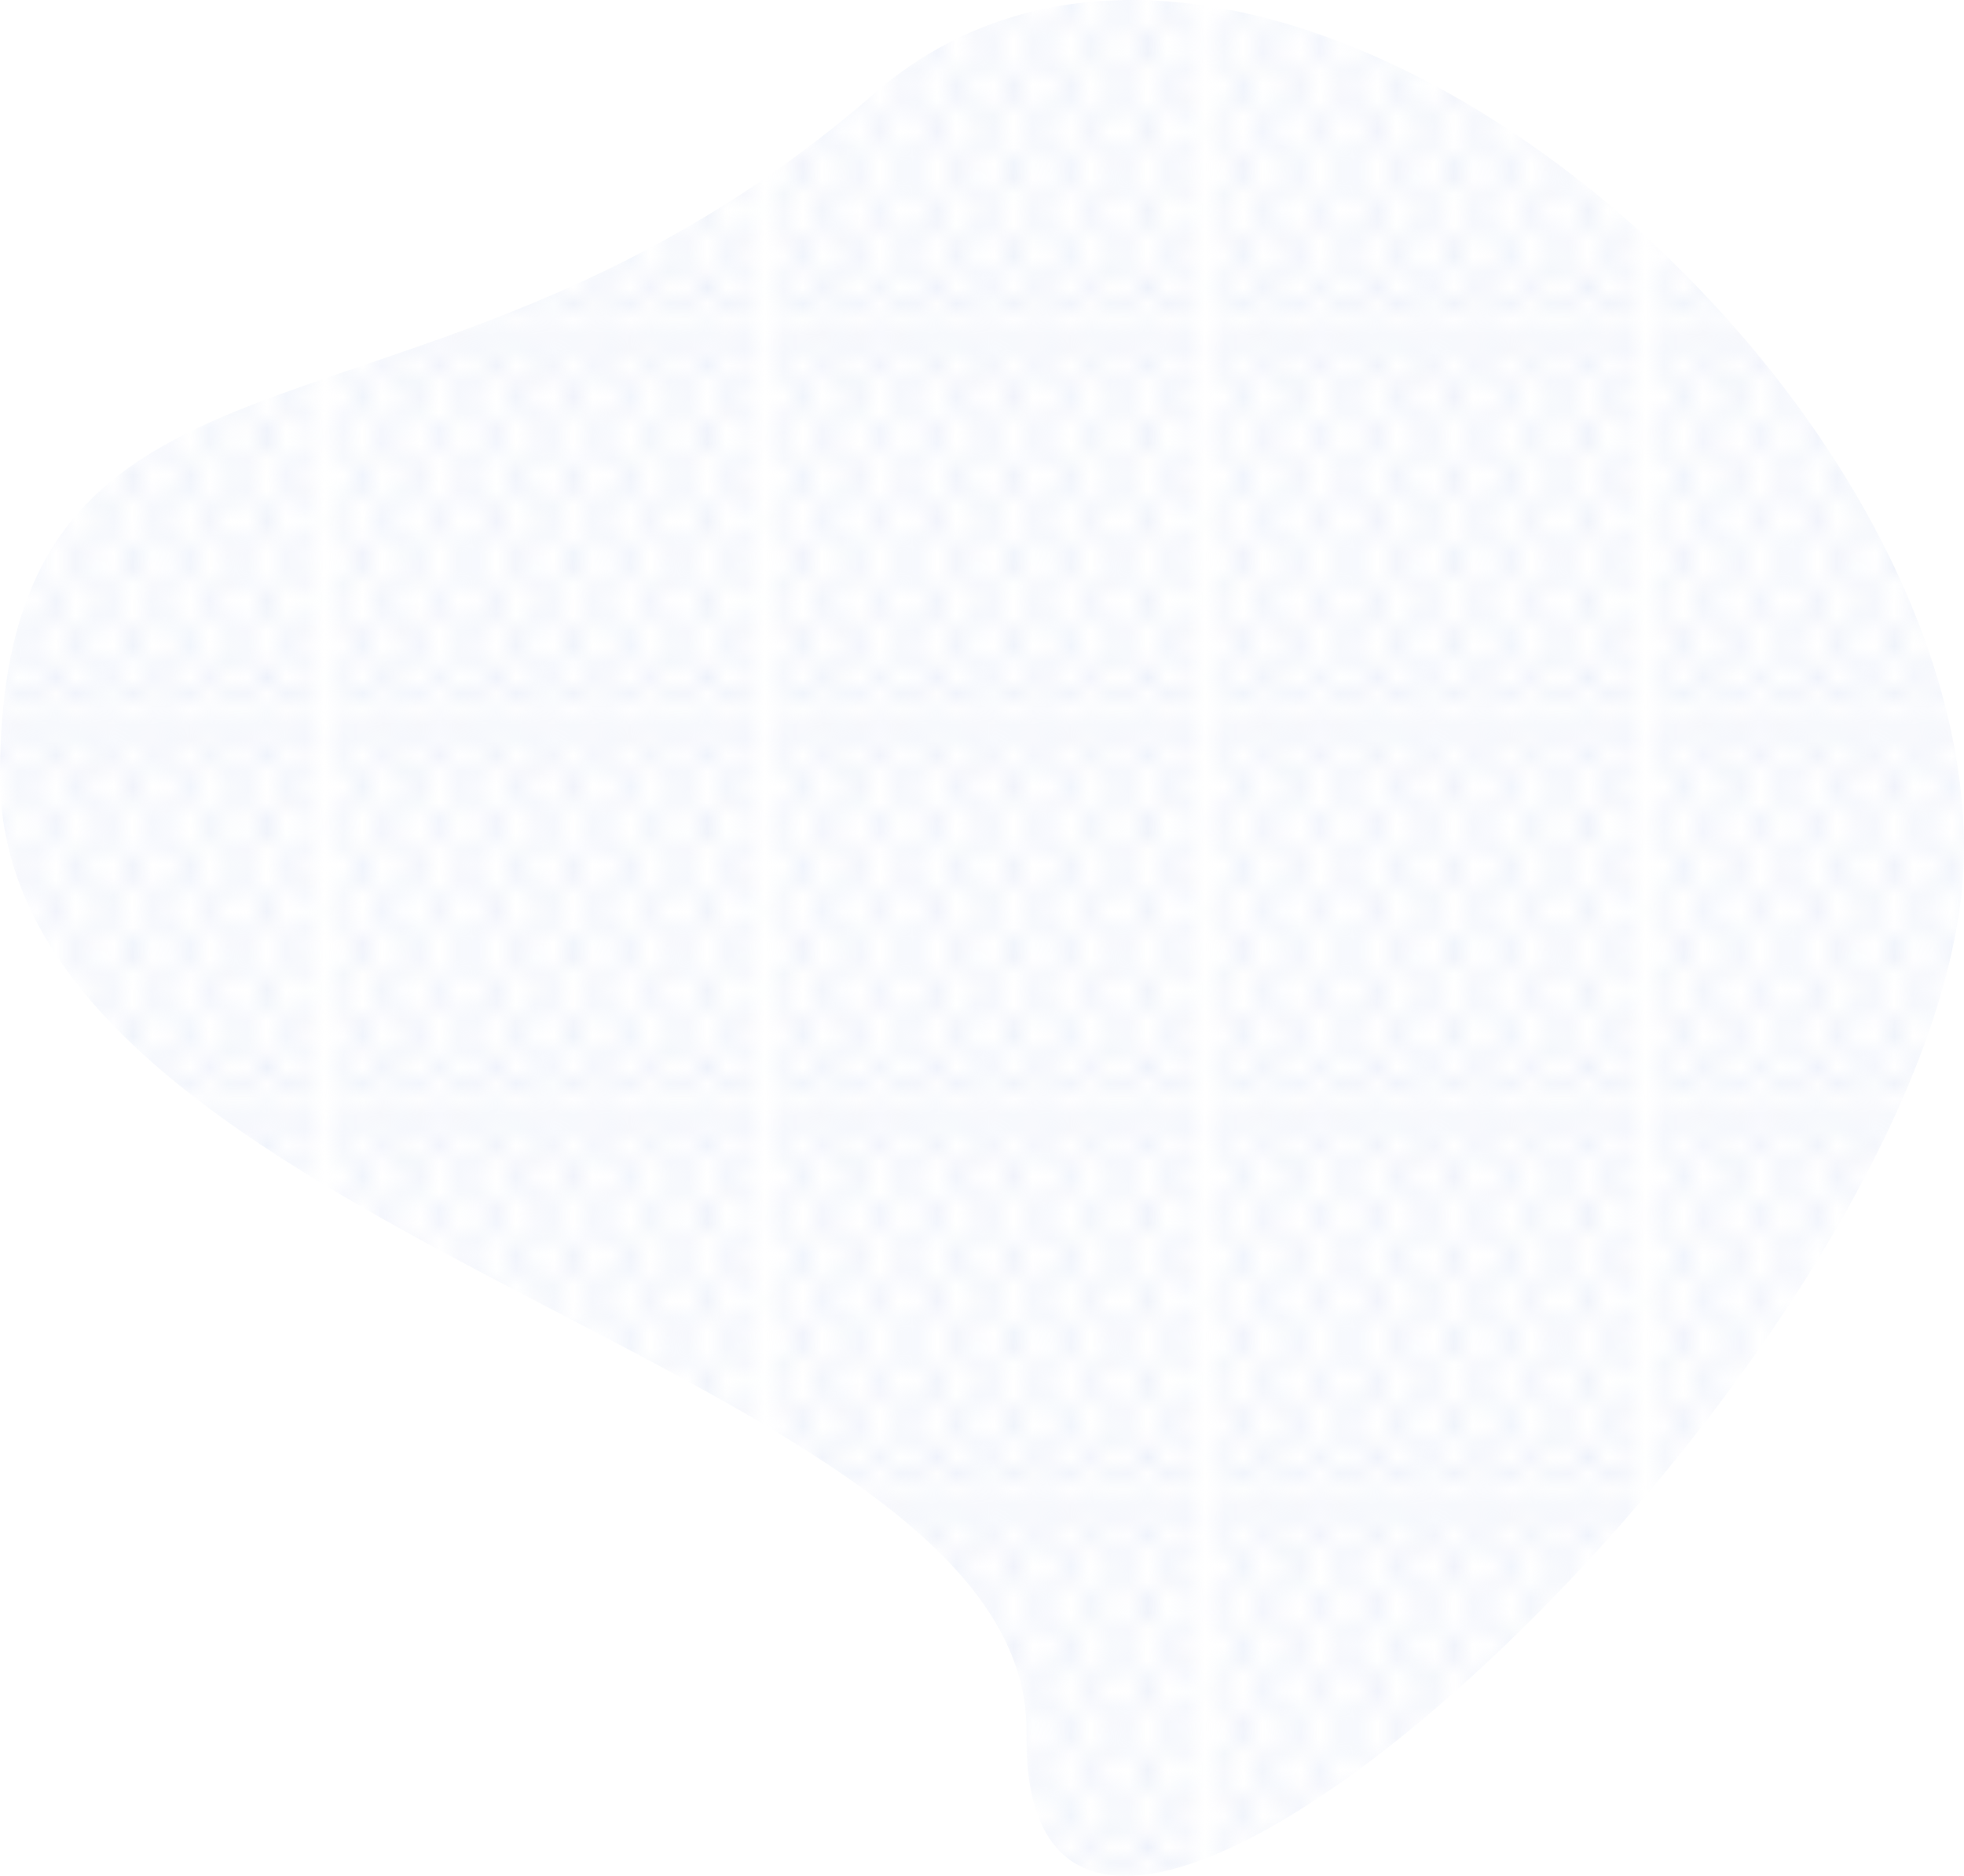 <svg xmlns="http://www.w3.org/2000/svg" viewBox="0 0 236 225.422"><defs><style>.b{fill:#dce4f7}</style><pattern id="a" width="22.236" height="24.718" patternTransform="matrix(2.301 0 0 1.874 357.646 -382.373)" patternUnits="userSpaceOnUse"><path fill="none" d="M0 0h22.236v24.718H0z"/><path class="b" d="M16.677.349v.309h.001V.349h-.001zM16.677 24.061v.309h.001v-.309h-.001zM27.795 22.204v.49a6.545 6.545 0 0 1-1.102 1.045 2.29 2.29 0 0 0 1.102.322v.309a2.678 2.678 0 0 1-1.39-.433 2.446 2.446 0 0 1-2.779 0 2.447 2.447 0 0 1-2.78 0 2.68 2.68 0 0 1-1.39.433h-.052a3.227 3.227 0 0 1-1.422-.387 2.627 2.627 0 0 1-1.304.387v-.309a2.222 2.222 0 0 0 .995-.265 3.599 3.599 0 0 1-.995-1.06v-.538a14.107 14.107 0 0 0 1.211-1.854c-.204-.385-.33-.656-.35-.7L16.678 18v-.668l1.215-2.32-1.215-2.318v-.668l1.215-2.319-1.215-2.32V6.72l.866-1.653c.019-.042.142-.31.345-.692a14.135 14.135 0 0 0-1.211-1.854v-.507a4.13 4.13 0 0 1 .754-.802c.118-.09.228-.164.338-.237a2.285 2.285 0 0 0-1.092-.317V.349a2.685 2.685 0 0 1 1.398.44 2.736 2.736 0 0 1 1.394-.44 2.755 2.755 0 0 1 1.402.417 2.444 2.444 0 0 1 2.754.016 2.446 2.446 0 0 1 2.78 0A2.68 2.68 0 0 1 27.794.35v.309a2.29 2.29 0 0 0-1.102.322 6.547 6.547 0 0 1 1.102 1.045v.49a13.987 13.987 0 0 0-1.212 1.86c.205.384.33.656.35.7l.862 1.646v.666l-1.216 2.32 1.216 2.32v-.002.667l-1.216 2.32 1.216 2.32v.667-.001l-.867 1.654c-.018.042-.142.31-.345.692a14.006 14.006 0 0 0 1.212 1.86zm-1.39-6.86l-1.215 2.321.966 1.844c.005.011.095.207.25.504.152-.294.24-.487.244-.496l.97-1.852zm-5.559-5.305l-1.215 2.32 1.215 2.32 1.216-2.32zm1.39 1.987l1.216-2.32-1.216-2.32-1.215 2.32zm-1.215 2.986l1.215 2.32 1.215-2.32-1.215-2.32zm2.605-.333l1.215-2.32-1.215-2.32-1.215 2.32zm.174.333l1.215 2.32 1.216-2.32-1.215-2.32zm1.216-2.986l1.215-2.32-1.215-2.32-1.216 2.32zm.866-6.959c.019-.042.143-.31.346-.692a14.006 14.006 0 0 0-1.212-1.86 13.95 13.95 0 0 0-1.204 1.845c.202.394.323.673.342.718l.861 1.643zm-2.25-.372c-.156.3-.247.497-.251.507l-.97 1.852 1.215 2.32 1.215-2.32-.966-1.844c-.005-.012-.092-.212-.243-.515zm-.175-.337a12.976 12.976 0 0 0-1.197-1.874 13.906 13.906 0 0 0-1.236 1.891c.205.385.33.656.35.7l.862 1.646.867-1.654c.019-.042.146-.318.354-.709zm-2.61.349c-.153.293-.241.486-.245.495l-.97 1.852 1.214 2.32 1.216-2.32-.966-1.844c-.005-.011-.095-.206-.25-.503zm-.178-.331a14.004 14.004 0 0 0-1.213-1.862 13.963 13.963 0 0 0-1.211 1.86c.204.385.33.657.35.7l.862 1.647.867-1.654c.018-.042.142-.31.345-.692zm-1.212 3.01l-1.216 2.32 1.215 2.32 1.216-2.32zm0 5.306l-1.216 2.32 1.216 2.32 1.215-2.32zm0 5.305l-.867 1.655c-.019.041-.143.31-.345.692a13.998 13.998 0 0 0 1.212 1.86 13.983 13.983 0 0 0 1.212-1.86 13.54 13.54 0 0 1-.35-.7zm1.39 2.015c.152-.294.24-.486.244-.495l.97-1.852-1.215-2.32-1.215 2.32.966 1.844c.005.011.095.206.25.503zm.177.331a14.012 14.012 0 0 0 1.212 1.861 13.938 13.938 0 0 0 1.212-1.86c-.204-.385-.33-.656-.35-.7l-.862-1.647-.867 1.655c-.018.041-.142.31-.345.691zm2.602-.33c.153-.294.241-.487.245-.496l.97-1.852-1.215-2.32-1.216 2.32.966 1.844c.005.011.095.207.25.504zm.178.33a14.008 14.008 0 0 0 1.212 1.862 13.985 13.985 0 0 0 1.211-1.861 13.48 13.48 0 0 1-.35-.7l-.862-1.646-.866 1.654c-.019.041-.143.31-.345.692zm2.601-10.304l-1.215 2.32 1.215 2.32 1.216-2.32zm0-5.333c-.152.294-.24.487-.245.496l-.97 1.852 1.215 2.32 1.216-2.32-.966-1.844c-.005-.011-.095-.207-.25-.504zM25.22 2.268a13.518 13.518 0 0 1 1.186 1.783 13.507 13.507 0 0 1 1.186-1.783 6.08 6.08 0 0 0-1.186-1.113 6.08 6.08 0 0 0-1.186 1.113zM23.914.98a6.547 6.547 0 0 1 1.102 1.045A6.545 6.545 0 0 1 26.118.98a2.045 2.045 0 0 0-2.204 0zm-1.447 1.256a12.6 12.6 0 0 1 1.17 1.794 13.472 13.472 0 0 1 1.175-1.762 6.08 6.08 0 0 0-1.186-1.113 6.022 6.022 0 0 0-1.159 1.08zm-.729-.797a7.16 7.16 0 0 1 .525.554A6.487 6.487 0 0 1 23.338.98a2.039 2.039 0 0 0-2.174-.016 5.378 5.378 0 0 1 .574.475m-.87-.3a6.038 6.038 0 0 0-1.208 1.129 13.513 13.513 0 0 1 1.186 1.784 13.43 13.43 0 0 1 1.21-1.814 5.752 5.752 0 0 0-1.188-1.099zm-2.51-.156a6.552 6.552 0 0 1 1.098 1.042 6.508 6.508 0 0 1 1.12-1.056 2.388 2.388 0 0 0-1.12-.311 2.346 2.346 0 0 0-1.097.325zm-.291 3.068a13.499 13.499 0 0 1 1.186-1.783 6.075 6.075 0 0 0-1.19-1.115 5.299 5.299 0 0 0-.444.306 3.915 3.915 0 0 0-.743.802 13.497 13.497 0 0 1 1.19 1.79zm0 5.323l1.216-2.32-.967-1.844c-.005-.011-.095-.207-.25-.504-.152.294-.24.487-.244.496l-.97 1.852zm0 5.305l1.215-2.32-1.215-2.32-1.215 2.32zm0 5.334c.152-.294.24-.487.245-.496l.97-1.852-1.215-2.32-1.216 2.32.966 1.844c.005.011.095.207.25.504zm1.186 2.438a13.517 13.517 0 0 1-1.186-1.783 13.457 13.457 0 0 1-1.199 1.8 3.265 3.265 0 0 0 1.111 1.159 5.915 5.915 0 0 0 1.274-1.176zm1.304 1.287a6.546 6.546 0 0 1-1.1-1.044 6.406 6.406 0 0 1-1.172 1.093 2.967 2.967 0 0 0 1.164.274 2.304 2.304 0 0 0 1.108-.323zm1.475-1.288a13.522 13.522 0 0 1-1.186-1.783 13.497 13.497 0 0 1-1.185 1.784 6.084 6.084 0 0 0 1.184 1.111 6.08 6.08 0 0 0 1.187-1.112zm1.306 1.289a6.542 6.542 0 0 1-1.102-1.045 6.545 6.545 0 0 1-1.102 1.045 2.046 2.046 0 0 0 2.204 0zm1.474-1.288a13.52 13.52 0 0 1-1.186-1.783 13.498 13.498 0 0 1-1.186 1.783 6.083 6.083 0 0 0 1.186 1.113 6.08 6.08 0 0 0 1.186-1.113zm1.306 1.288a6.547 6.547 0 0 1-1.102-1.045 6.545 6.545 0 0 1-1.102 1.045 2.045 2.045 0 0 0 2.204 0zm1.473-1.288a13.52 13.52 0 0 1-1.186-1.783 13.506 13.506 0 0 1-1.185 1.783 6.082 6.082 0 0 0 1.185 1.113 6.08 6.08 0 0 0 1.186-1.113zM5.559.349v.309h.001V.349h-.001zM5.559 24.061v.309h.001v-.309h-.001z"/><path class="b" d="M16.677 22.204v.49a6.546 6.546 0 0 1-1.102 1.045 2.29 2.29 0 0 0 1.102.322v.309a2.678 2.678 0 0 1-1.39-.433 2.68 2.68 0 0 1-1.39.433 2.678 2.678 0 0 1-1.39-.433 2.68 2.68 0 0 1-1.389.433 2.68 2.68 0 0 1-1.39-.433 2.68 2.68 0 0 1-1.39.433h-.052a3.227 3.227 0 0 1-1.422-.387 2.627 2.627 0 0 1-1.304.387v-.309a2.222 2.222 0 0 0 .995-.265 3.599 3.599 0 0 1-.995-1.06v-.538a14.107 14.107 0 0 0 1.211-1.854c-.205-.385-.33-.656-.35-.7L5.56 18v-.668l1.214-2.32-1.214-2.318v-.668l1.215-2.319-1.215-2.32V6.72l.866-1.653c.018-.042.142-.31.345-.692A14.135 14.135 0 0 0 5.56 2.521v-.507a4.13 4.13 0 0 1 .753-.802c.119-.09.23-.164.34-.237A2.285 2.285 0 0 0 5.56.658V.349a2.685 2.685 0 0 1 1.398.44 2.736 2.736 0 0 1 1.394-.44 2.755 2.755 0 0 1 1.402.417 2.663 2.663 0 0 1 1.364-.417 2.678 2.678 0 0 1 1.39.433 2.68 2.68 0 0 1 1.39-.433 2.678 2.678 0 0 1 1.389.433 2.68 2.68 0 0 1 1.39-.433v.309a2.29 2.29 0 0 0-1.102.322 6.547 6.547 0 0 1 1.102 1.045v.49a13.988 13.988 0 0 0-1.212 1.86c.204.385.33.656.35.7l.862 1.646v.666l-1.216 2.32 1.216 2.32v-.002.667l-1.216 2.32 1.216 2.32v.667-.001l-.867 1.654c-.019.042-.142.31-.345.692a14.007 14.007 0 0 0 1.212 1.86zm-1.39-6.86l-1.215 2.321.966 1.844c.004.011.094.207.249.504.153-.294.241-.487.245-.496l.97-1.852zM9.728 10.04l-1.215 2.32 1.215 2.32 1.216-2.32zm1.39 1.987l1.216-2.32-1.216-2.32-1.215 2.32zm-1.216 2.986l1.216 2.32 1.215-2.32-1.215-2.32zm2.606-.333l1.215-2.32-1.215-2.32-1.216 2.32zm.174.333l1.215 2.32 1.216-2.32-1.216-2.32zm1.215-2.986l1.216-2.32-1.215-2.32-1.216 2.32zm.867-6.959c.019-.042.143-.31.345-.692a14.006 14.006 0 0 0-1.212-1.86 13.95 13.95 0 0 0-1.203 1.845c.202.394.323.673.342.718l.861 1.643zm-2.25-.372c-.156.3-.247.497-.251.507l-.97 1.852 1.215 2.32 1.215-2.32-.966-1.844c-.005-.012-.092-.212-.243-.515zm-.175-.337a12.976 12.976 0 0 0-1.197-1.874 13.906 13.906 0 0 0-1.236 1.891c.204.385.33.656.35.7l.862 1.646.867-1.654c.019-.042.146-.318.354-.709zm-2.61.349c-.153.293-.242.486-.246.495l-.97 1.852 1.215 2.32 1.216-2.32-.966-1.844c-.005-.011-.095-.206-.25-.503zm-.178-.332a14.003 14.003 0 0 0-1.213-1.861 13.965 13.965 0 0 0-1.212 1.86c.205.385.33.657.35.7l.863 1.647.867-1.654c.018-.042.142-.31.345-.692zM8.339 7.386l-1.216 2.32 1.215 2.32 1.216-2.32zm0 5.306l-1.216 2.32 1.215 2.32 1.216-2.32zm0 5.305l-.867 1.655c-.019.041-.143.31-.346.692a13.998 13.998 0 0 0 1.212 1.86 13.983 13.983 0 0 0 1.213-1.86 13.53 13.53 0 0 1-.35-.7zm1.39 2.015c.152-.294.24-.486.244-.495l.97-1.852-1.215-2.32-1.215 2.32.966 1.844c.005.011.095.206.25.503zm.177.331a14.012 14.012 0 0 0 1.212 1.861 13.939 13.939 0 0 0 1.212-1.86c-.205-.385-.33-.656-.35-.7l-.862-1.647-.867 1.655c-.019.041-.142.31-.345.691zm2.602-.33c.152-.294.24-.487.245-.496l.97-1.852-1.215-2.32-1.216 2.32.966 1.844c.005.011.095.207.25.504zm.177.33a14.006 14.006 0 0 0 1.212 1.862 13.984 13.984 0 0 0 1.212-1.861 13.48 13.48 0 0 1-.35-.7l-.862-1.646-.866 1.654c-.019.041-.143.31-.346.692zm2.602-10.304l-1.215 2.32 1.215 2.32 1.215-2.32zm0-5.333c-.153.294-.241.487-.245.496l-.97 1.852 1.215 2.32 1.216-2.32-.966-1.844a12.4 12.4 0 0 0-.25-.504zm-1.186-2.438a13.52 13.52 0 0 1 1.186 1.783 13.506 13.506 0 0 1 1.186-1.783 6.08 6.08 0 0 0-1.186-1.113 6.08 6.08 0 0 0-1.186 1.113zM12.795.98a6.547 6.547 0 0 1 1.102 1.045A6.545 6.545 0 0 1 15 .98a2.29 2.29 0 0 0-1.102-.322 2.29 2.29 0 0 0-1.102.322zM11.35 2.236a12.601 12.601 0 0 1 1.17 1.794 13.47 13.47 0 0 1 1.174-1.762 6.08 6.08 0 0 0-1.185-1.113 6.022 6.022 0 0 0-1.159 1.08zm-.729-.797a7.162 7.162 0 0 1 .525.554A6.487 6.487 0 0 1 12.22.98a2.29 2.29 0 0 0-1.102-.322 2.273 2.273 0 0 0-1.072.306 5.378 5.378 0 0 1 .574.475m-.87-.3a6.037 6.037 0 0 0-1.208 1.129 13.515 13.515 0 0 1 1.186 1.784 13.43 13.43 0 0 1 1.21-1.814A5.752 5.752 0 0 0 9.75 1.139zM7.24.983a6.552 6.552 0 0 1 1.098 1.042A6.508 6.508 0 0 1 9.457.969 2.388 2.388 0 0 0 8.338.658 2.346 2.346 0 0 0 7.24.983zM6.95 4.05a13.498 13.498 0 0 1 1.185-1.783 6.075 6.075 0 0 0-1.189-1.115 5.3 5.3 0 0 0-.444.306 3.915 3.915 0 0 0-.743.802 13.498 13.498 0 0 1 1.19 1.79zm0 5.323l1.215-2.32-.966-1.844c-.005-.011-.095-.207-.25-.504-.152.294-.24.487-.244.496l-.97 1.852zm0 5.305l1.215-2.32-1.215-2.32-1.216 2.32zm0 5.334c.152-.294.24-.487.245-.496l.97-1.852-1.215-2.32-1.216 2.32.966 1.844c.005.011.095.207.25.504zm1.186 2.438a13.517 13.517 0 0 1-1.186-1.783 13.456 13.456 0 0 1-1.199 1.8 3.265 3.265 0 0 0 1.111 1.159 5.915 5.915 0 0 0 1.274-1.176zm1.304 1.287a6.546 6.546 0 0 1-1.1-1.044 6.406 6.406 0 0 1-1.172 1.093 2.967 2.967 0 0 0 1.164.274 2.304 2.304 0 0 0 1.108-.323zm1.475-1.288a13.522 13.522 0 0 1-1.186-1.783 13.498 13.498 0 0 1-1.186 1.784 6.085 6.085 0 0 0 1.185 1.111 6.08 6.08 0 0 0 1.187-1.112zm1.306 1.289a6.543 6.543 0 0 1-1.102-1.045 6.545 6.545 0 0 1-1.102 1.045 2.291 2.291 0 0 0 1.102.322 2.29 2.29 0 0 0 1.102-.322zm1.474-1.288a13.52 13.52 0 0 1-1.186-1.783 13.497 13.497 0 0 1-1.186 1.783 6.083 6.083 0 0 0 1.186 1.113 6.08 6.08 0 0 0 1.186-1.113zm1.305 1.288a6.547 6.547 0 0 1-1.102-1.045 6.545 6.545 0 0 1-1.102 1.045 2.29 2.29 0 0 0 1.102.322A2.29 2.29 0 0 0 15 23.74zm1.474-1.288a13.52 13.52 0 0 1-1.186-1.783 13.507 13.507 0 0 1-1.186 1.783 6.082 6.082 0 0 0 1.186 1.113 6.08 6.08 0 0 0 1.186-1.113z"/><path class="b" d="M5.56 22.204v.49h-.001a6.545 6.545 0 0 1-1.102 1.045 2.29 2.29 0 0 0 1.102.322v.309a2.678 2.678 0 0 1-1.39-.433 2.68 2.68 0 0 1-1.39.433 2.678 2.678 0 0 1-1.39-.433A2.68 2.68 0 0 1 0 24.37a2.68 2.68 0 0 1-1.39-.433 2.68 2.68 0 0 1-1.39.433h-.052a3.227 3.227 0 0 1-1.422-.387 2.627 2.627 0 0 1-1.305.387v-.309a2.222 2.222 0 0 0 .996-.265 3.599 3.599 0 0 1-.996-1.06v-.538a14.106 14.106 0 0 0 1.212-1.854c-.205-.385-.33-.656-.35-.7L-5.559 18v-.668l1.215-2.32-1.215-2.318v-.668l1.215-2.319-1.215-2.32V6.72l.867-1.653c.018-.042.142-.31.345-.692a14.134 14.134 0 0 0-1.212-1.854v-.507a4.13 4.13 0 0 1 .754-.802c.119-.09.23-.164.34-.237A2.285 2.285 0 0 0-5.56.658V.349a2.685 2.685 0 0 1 1.4.44 2.736 2.736 0 0 1 1.393-.44 2.755 2.755 0 0 1 1.402.417A2.663 2.663 0 0 1 0 .349a2.678 2.678 0 0 1 1.39.433A2.68 2.68 0 0 1 2.78.35a2.678 2.678 0 0 1 1.389.433A2.68 2.68 0 0 1 5.559.35v.309A2.29 2.29 0 0 0 4.457.98a6.546 6.546 0 0 1 1.102 1.045v.49a13.989 13.989 0 0 0-1.212 1.86c.204.384.33.656.35.7l.862 1.646v.666l-1.216 2.32 1.216 2.32v-.002.667l-1.216 2.32 1.216 2.32v.667-.001l-.867 1.654c-.019.041-.143.31-.345.692a14.007 14.007 0 0 0 1.212 1.86zm-1.391-6.86l-1.216 2.321.966 1.844c.005.011.095.207.25.504.153-.294.241-.487.245-.496l.97-1.852zM-1.39 10.04l-1.215 2.32 1.215 2.32 1.216-2.32zM0 12.026l1.215-2.32L0 7.386l-1.216 2.32zm-1.216 2.986L0 17.332l1.215-2.32L0 12.692zm2.606-.333l1.215-2.32-1.215-2.32-1.216 2.32zm.174.333l1.215 2.32 1.216-2.32-1.216-2.32zm1.215-2.986l1.216-2.32-1.216-2.32-1.215 2.32zm.867-6.959c.019-.042.143-.31.345-.692a14.006 14.006 0 0 0-1.212-1.86A13.95 13.95 0 0 0 1.576 4.36c.202.394.323.673.342.718l.861 1.643zm-2.25-.372c-.157.3-.247.497-.251.507l-.97 1.852 1.215 2.32 1.215-2.32L1.64 5.21c-.005-.012-.092-.212-.243-.515zm-.175-.337A12.977 12.977 0 0 0 .024 2.484a13.907 13.907 0 0 0-1.236 1.891c.204.385.33.656.35.7L0 6.72l.867-1.654c.019-.042.146-.318.354-.709zm-2.61.349c-.153.293-.242.486-.246.495l-.97 1.852 1.215 2.32 1.216-2.32-.967-1.844c-.004-.011-.094-.206-.249-.503zm-.179-.331A14.004 14.004 0 0 0-2.78 2.514a13.963 13.963 0 0 0-1.212 1.86c.205.385.33.657.35.7l.863 1.647.866-1.654c.019-.042.143-.31.345-.692zm-1.211 3.01l-1.216 2.32 1.215 2.32 1.216-2.32zm0 5.306l-1.216 2.32 1.215 2.32 1.216-2.32zm0 5.305l-.867 1.655c-.019.041-.143.31-.346.692a13.998 13.998 0 0 0 1.212 1.86 13.982 13.982 0 0 0 1.212-1.86c-.204-.385-.33-.656-.349-.7zm1.39 2.015c.152-.294.24-.486.244-.495l.97-1.852-1.215-2.32-1.215 2.32.966 1.844c.005.011.095.206.25.503zm.177.331A14.012 14.012 0 0 0 0 22.204a13.938 13.938 0 0 0 1.212-1.86c-.205-.385-.33-.656-.35-.7L0 17.997l-.867 1.655c-.019.041-.143.31-.345.691zm2.602-.33c.152-.294.24-.487.245-.496l.97-1.852-1.215-2.32-1.216 2.32.966 1.844c.005.011.095.207.25.504zm.177.33a14.007 14.007 0 0 0 1.212 1.862 13.986 13.986 0 0 0 1.212-1.861 13.48 13.48 0 0 1-.35-.7l-.862-1.646-.866 1.654a13.2 13.2 0 0 1-.346.692zM4.17 10.04l-1.215 2.32 1.215 2.32 1.215-2.32zm0-5.333c-.153.294-.241.487-.245.496l-.97 1.852 1.215 2.32 1.216-2.32-.966-1.844c-.005-.011-.095-.207-.25-.504zM2.983 2.268A13.52 13.52 0 0 1 4.17 4.051a13.507 13.507 0 0 1 1.186-1.783 6.08 6.08 0 0 0-1.186-1.113 6.08 6.08 0 0 0-1.186 1.113zM1.677.98A6.547 6.547 0 0 1 2.78 2.025 6.545 6.545 0 0 1 3.881.98 2.29 2.29 0 0 0 2.78.658 2.29 2.29 0 0 0 1.677.98zM.231 2.236a12.6 12.6 0 0 1 1.17 1.794 13.471 13.471 0 0 1 1.174-1.762A6.08 6.08 0 0 0 1.39 1.155 6.021 6.021 0 0 0 .23 2.235zm-.729-.797a7.16 7.16 0 0 1 .525.554A6.487 6.487 0 0 1 1.102.98 2.29 2.29 0 0 0 0 .658a2.273 2.273 0 0 0-1.072.306 5.377 5.377 0 0 1 .574.475m-.87-.3a6.037 6.037 0 0 0-1.208 1.129A13.515 13.515 0 0 1-1.39 4.052 13.43 13.43 0 0 1-.18 2.238a5.752 5.752 0 0 0-1.188-1.099zm-2.51-.156A6.552 6.552 0 0 1-2.78 2.025 6.508 6.508 0 0 1-1.66.969 2.388 2.388 0 0 0-2.78.658a2.346 2.346 0 0 0-1.098.325zm-.291 3.068a13.497 13.497 0 0 1 1.185-1.783 6.075 6.075 0 0 0-1.189-1.115 5.302 5.302 0 0 0-.444.306 3.916 3.916 0 0 0-.744.802 13.497 13.497 0 0 1 1.192 1.79zm0 5.323l1.215-2.32-.966-1.844c-.005-.011-.095-.207-.25-.504-.152.294-.24.487-.244.496l-.97 1.852zm0 5.305l1.215-2.32-1.215-2.32-1.216 2.32zm0 5.334c.152-.294.24-.487.245-.496l.97-1.852-1.215-2.32-1.216 2.32.966 1.844c.005.011.095.207.25.504zm1.185 2.438a13.516 13.516 0 0 1-1.185-1.783 13.456 13.456 0 0 1-1.199 1.8 3.265 3.265 0 0 0 1.111 1.159 5.915 5.915 0 0 0 1.273-1.176zm1.305 1.287a6.546 6.546 0 0 1-1.1-1.044 6.406 6.406 0 0 1-1.172 1.093 2.967 2.967 0 0 0 1.164.274 2.304 2.304 0 0 0 1.108-.323zm1.475-1.288a13.522 13.522 0 0 1-1.186-1.783 13.499 13.499 0 0 1-1.186 1.784 6.084 6.084 0 0 0 1.185 1.111A6.08 6.08 0 0 0-.204 22.45zm1.306 1.289A6.543 6.543 0 0 1 0 22.694a6.545 6.545 0 0 1-1.102 1.045A2.291 2.291 0 0 0 0 24.06a2.29 2.29 0 0 0 1.102-.322zm1.473-1.288a13.52 13.52 0 0 1-1.185-1.783A13.498 13.498 0 0 1 .204 22.45a6.083 6.083 0 0 0 1.186 1.113 6.08 6.08 0 0 0 1.185-1.113zm1.306 1.288a6.547 6.547 0 0 1-1.102-1.045 6.546 6.546 0 0 1-1.102 1.045 2.29 2.29 0 0 0 1.102.322 2.29 2.29 0 0 0 1.102-.322zm1.474-1.288a13.519 13.519 0 0 1-1.186-1.783 13.508 13.508 0 0 1-1.186 1.783 6.082 6.082 0 0 0 1.186 1.113 6.08 6.08 0 0 0 1.186-1.113z"/></pattern></defs><path d="M236 101.977c0 58.715-113.588 165.02-112.652 106.312C124.058 163.701 0 149.283 0 93.283c0-58.715 51-35 105-82 45.115-39.267 131 31.98 131 90.694z" opacity=".7" fill="url(#a)"/></svg>